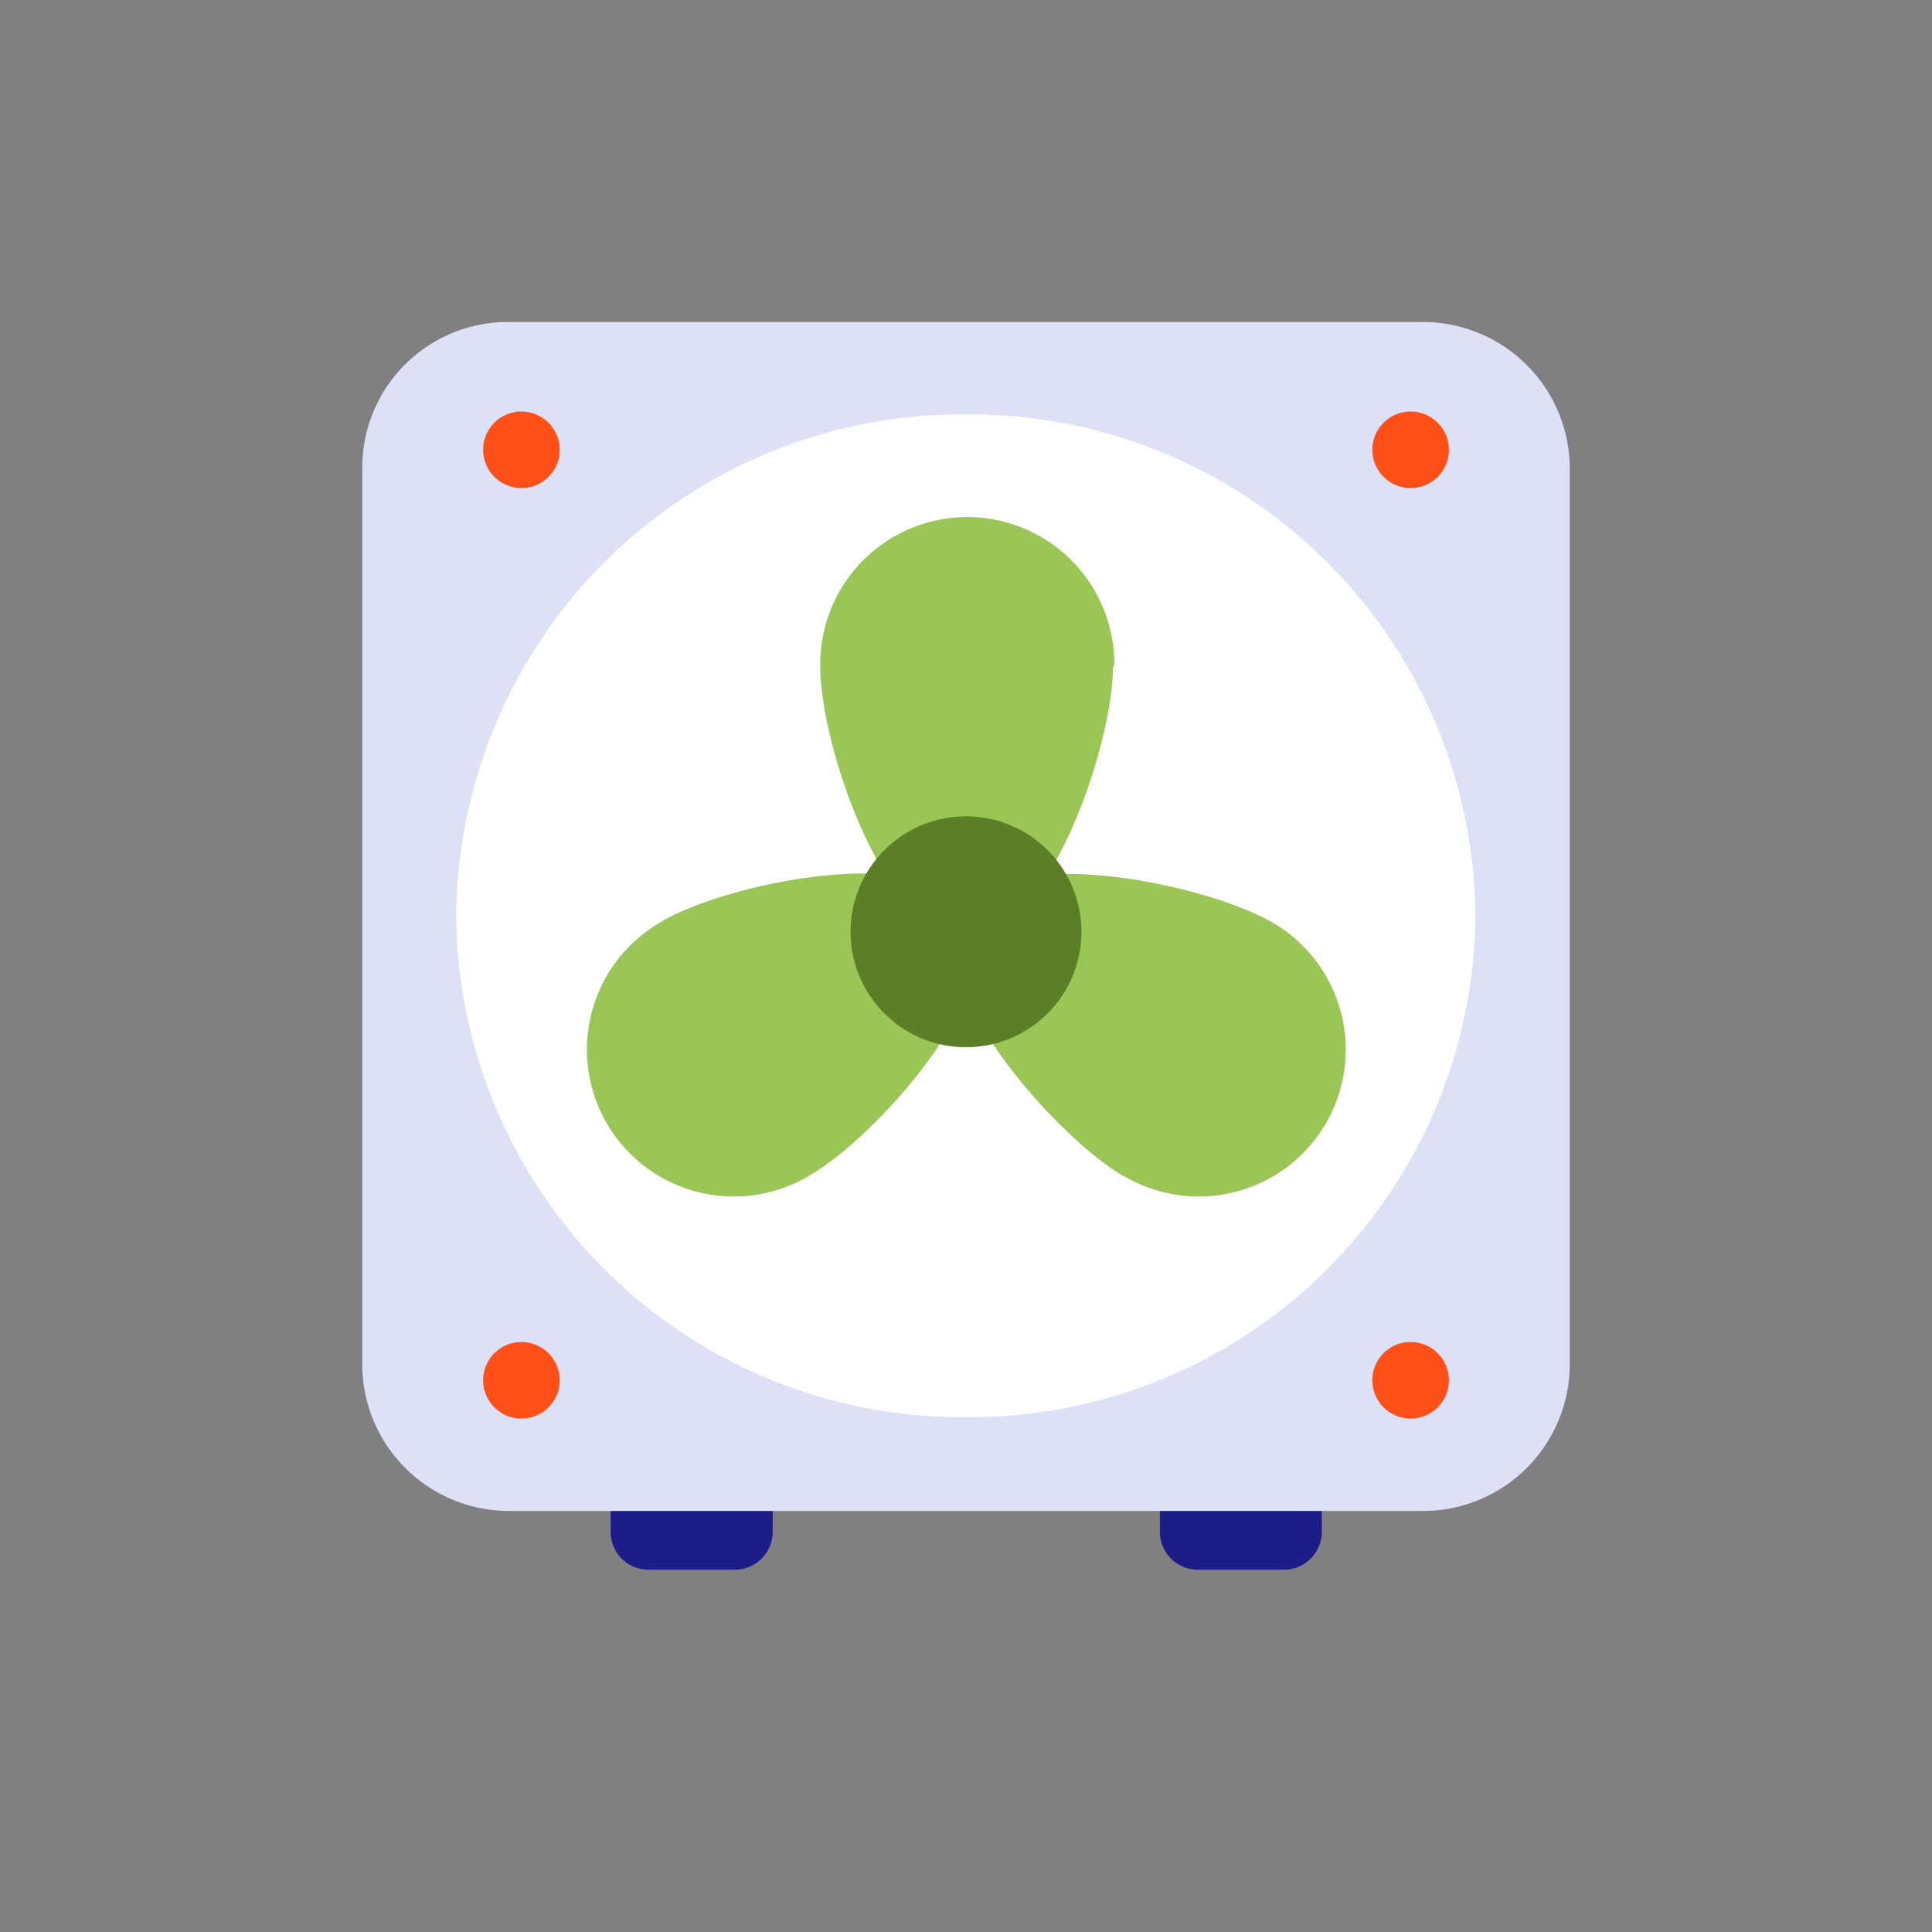 <?xml version="1.0" encoding="UTF-8"?>
<svg xmlns="http://www.w3.org/2000/svg" width="48" height="48" viewBox="0 0 48 48">
  <rect x="0" y="0" width="48" height="48" fill="#808080" stroke="none"/>
  <g transform="translate(9 8)">
    <ellipse data-name="Ellipse 417" cx="13.654" cy="13.411" rx="13.654" ry="13.411" transform="translate(1.346 1.346)" style="fill:#fff"></ellipse>
    <path data-name="Tracé 17775" d="M13.15 57.07v.582a.94.94 0 0 0 .961.94h2.125a.94.94 0 0 0 .94-.94v-.582z" transform="translate(-6.979 -27.593)" style="fill:#1d1d89"></path>
    <path data-name="Tracé 17776" d="M39.07 57.07v.582a.94.94 0 0 0 .94.94h2.141a.94.94 0 0 0 .94-.94v-.582z" transform="translate(-19.252 -27.593)" style="fill:#1d1d89"></path>
    <path data-name="Tracé 17777" d="M30.274 13.2c0 2.016-1.637 6.781-3.637 6.781S23 15.213 23 13.223a3.653 3.653 0 1 1 7.305 0z" transform="translate(-11.621 -4.663)" style="fill:#99c654"></path>
    <path data-name="Tracé 17778" d="M13.876 27.788c1.746-1.008 6.687-1.974 7.7-.223S19.3 33.1 17.524 34.117a3.65 3.65 0 1 1-3.637-6.329z" transform="translate(-6.44 -12.895)" style="fill:#99c654"></path>
    <path data-name="Tracé 17779" d="M33.439 34.126c-1.746-1.039-5.05-4.806-4.042-6.552s5.939-.759 7.7.223a3.65 3.65 0 1 1-3.637 6.329z" transform="translate(-14.528 -12.904)" style="fill:#99c654"></path>
    <path data-name="Tracé 17780" d="M27.777.06H5.078A3.618 3.618 0 0 0 1.43 3.648V25.98a3.649 3.649 0 0 0 3.648 3.62h22.7a3.649 3.649 0 0 0 3.652-3.62V3.648A3.65 3.65 0 0 0 27.777.06zM16.446 27.268A12.561 12.561 0 0 1 3.764 14.826a12.559 12.559 0 0 1 12.654-12.47 12.56 12.56 0 0 1 12.668 12.456 12.559 12.559 0 0 1-12.64 12.456z" transform="translate(-1.43 -.06)" style="fill:#dce1f5"></path>
    <path data-name="Tracé 17781" d="M9.112 5.291a.951.951 0 1 1-.286-.68.951.951 0 0 1 .286.68z" transform="translate(-4.207 -2.116)" style="fill:#ff501a"></path>
    <path data-name="Tracé 17782" d="M50.972 5.291a.951.951 0 1 1-.951-.951.951.951 0 0 1 .951.951z" transform="translate(-23.975 -2.116)" style="fill:#ff501a"></path>
    <path data-name="Tracé 17783" d="M9.112 50.061a.951.951 0 1 1-.286-.68.951.951 0 0 1 .286.68z" transform="translate(-4.207 -23.768)" style="fill:#ff501a"></path>
    <path data-name="Tracé 17784" d="M50.972 50.061a.951.951 0 1 1-.951-.951.951.951 0 0 1 .951.951z" transform="translate(-23.975 -23.769)" style="fill:#ff501a"></path>
    <path data-name="Tracé 17785" d="M30.186 26.7a2.868 2.868 0 1 1-2.853-2.868 2.868 2.868 0 0 1 2.853 2.868z" transform="translate(-12.318 -11.55)" style="fill:#5b7e26"></path>
  </g>
  <path data-name="Rectangle 7012" style="fill:none" d="M0 0h48v48H0z"></path>
</svg>
